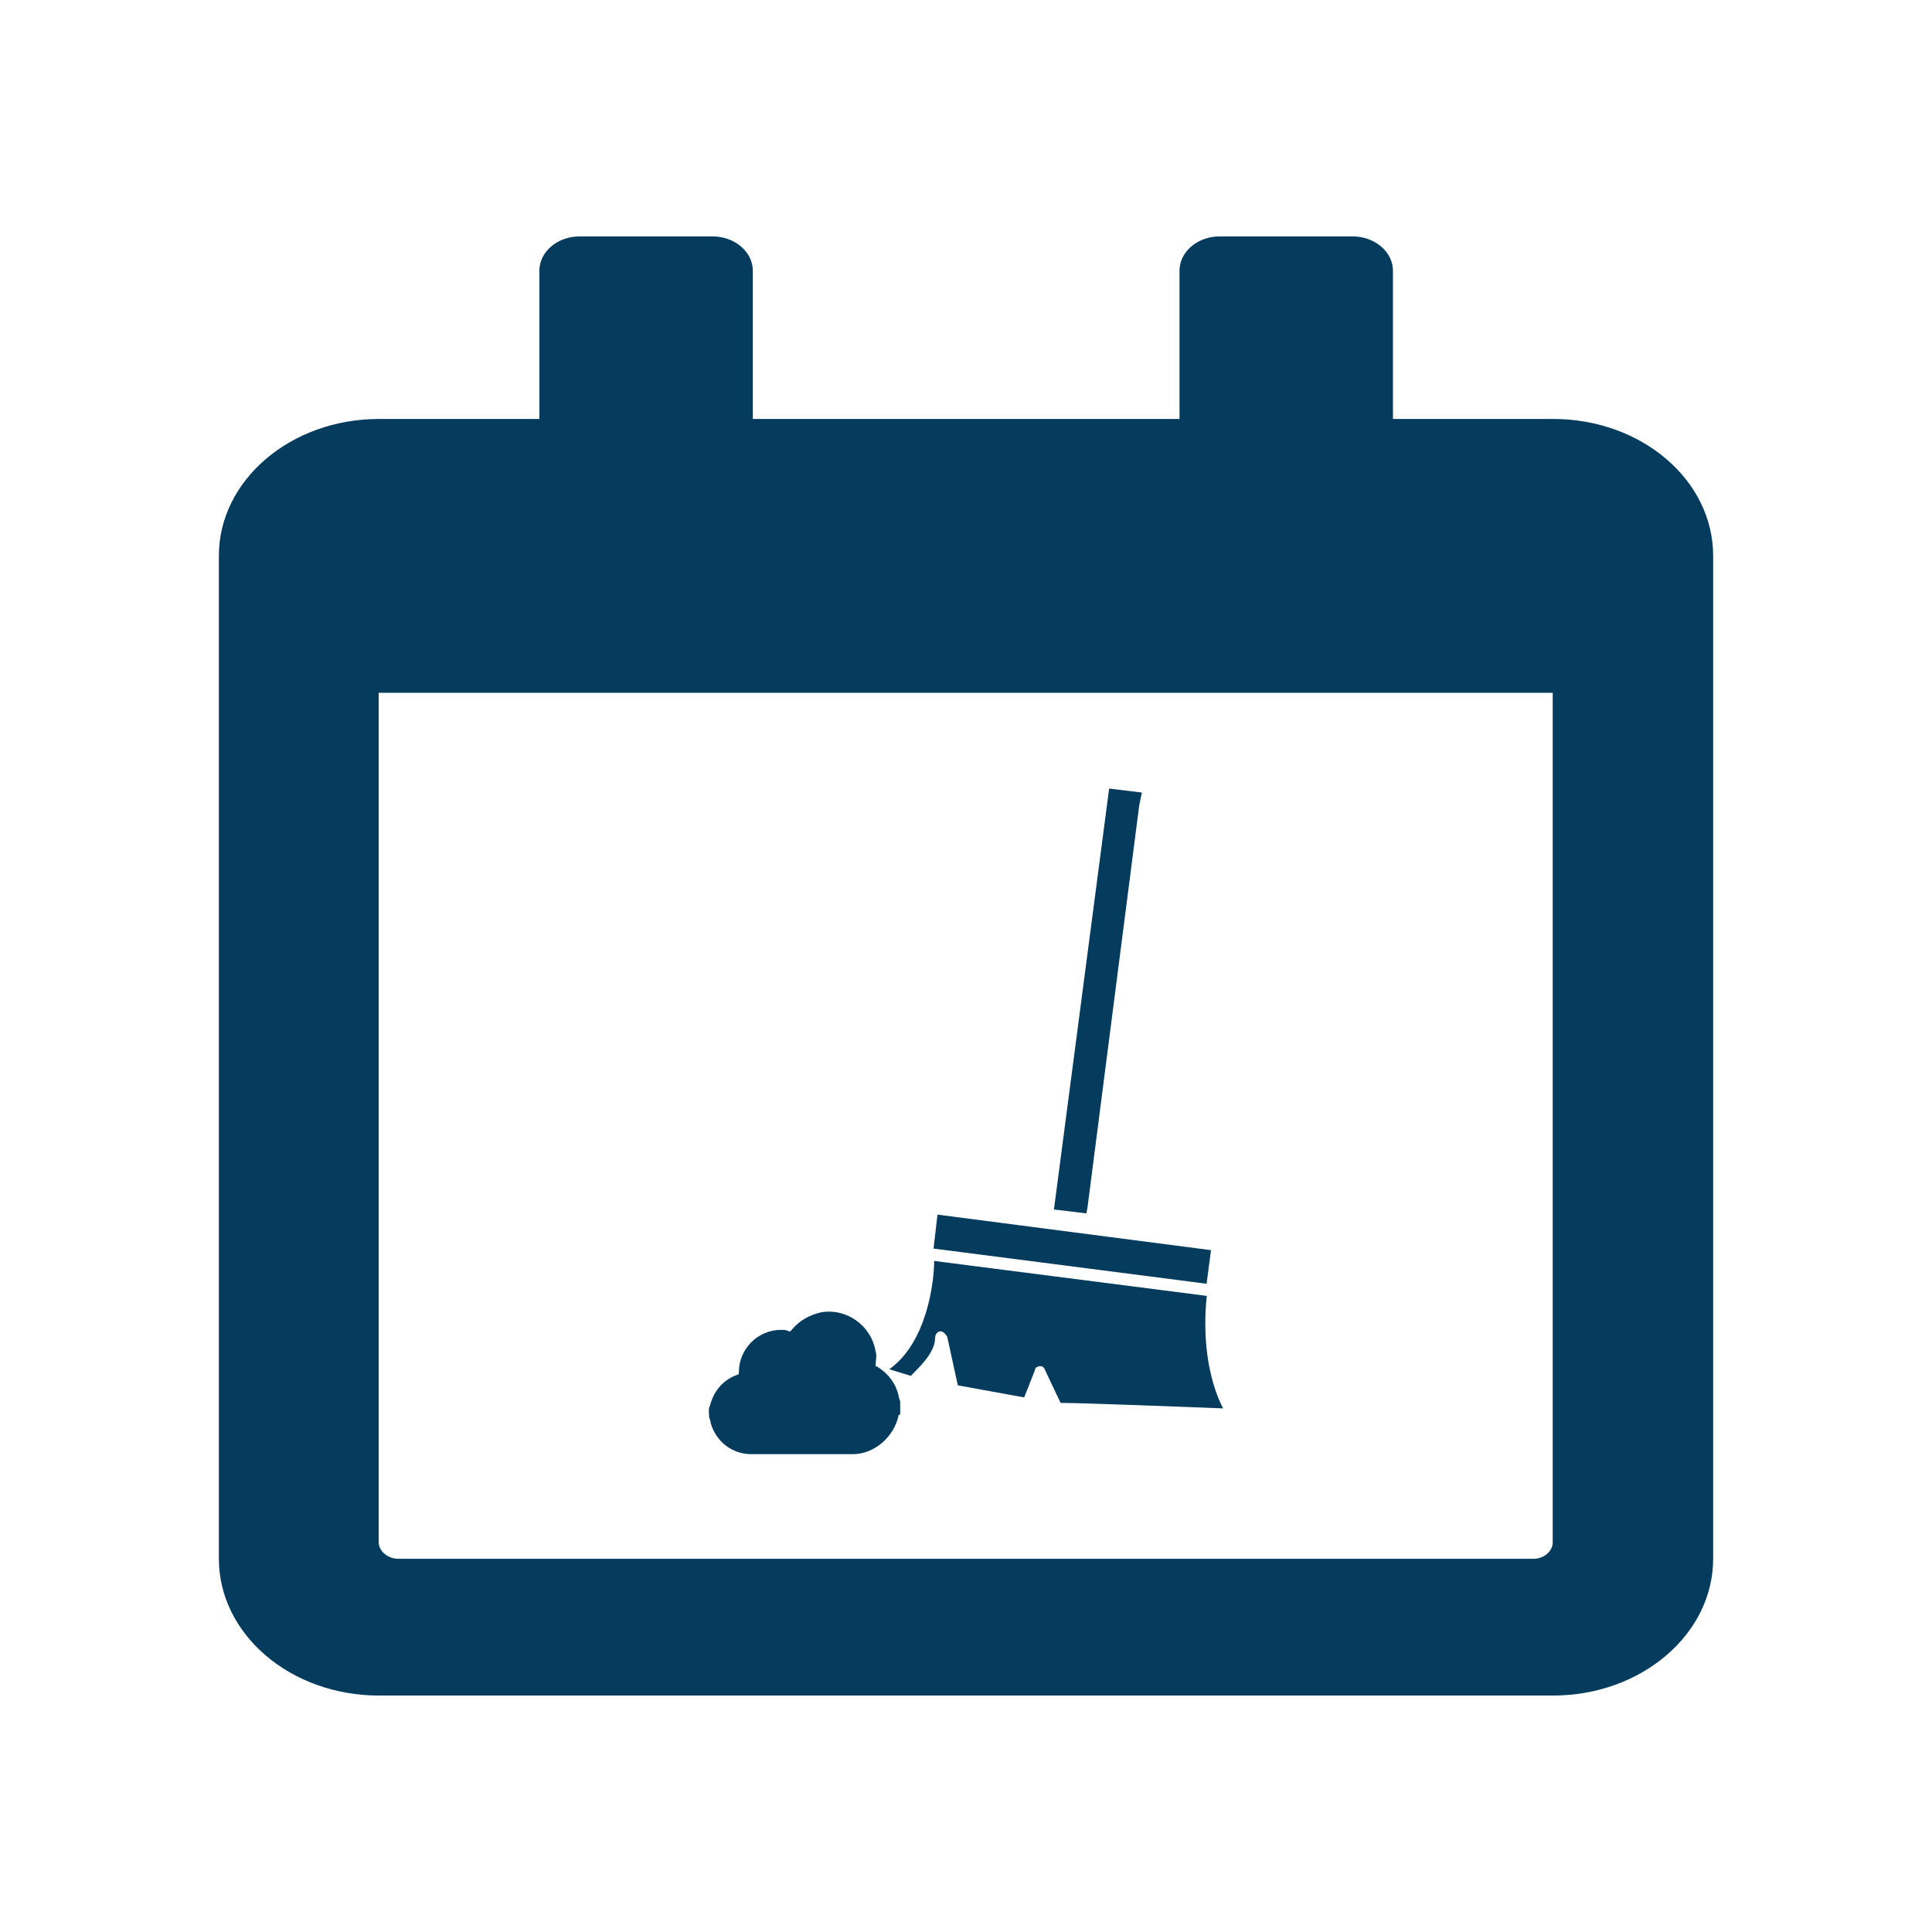 <?xml version="1.0" encoding="utf-8"?>
<!-- Generator: Adobe Illustrator 16.0.3, SVG Export Plug-In . SVG Version: 6.00 Build 0)  -->
<!DOCTYPE svg PUBLIC "-//W3C//DTD SVG 1.1//EN" "http://www.w3.org/Graphics/SVG/1.1/DTD/svg11.dtd">
<svg version="1.1" id="Camada_1" xmlns="http://www.w3.org/2000/svg" xmlns:xlink="http://www.w3.org/1999/xlink" x="0px" y="0px"
	 width="80px" height="80px" viewBox="0 0 80 80" enable-background="new 0 0 80 80" xml:space="preserve">
<g>
	<g>
		<g>
			<path fill="#053C5E" d="M29.353,58.318c0.063-0.113,0.063-0.227,0.113-0.326c0.176-0.502,0.565-0.893,1.067-1.066
				c0.063,0,0.063-0.063,0.063-0.113c0-0.955,0.778-1.746,1.745-1.746c0.113,0,0.227,0,0.327,0.063c0.063,0,0.063,0,0.112-0.063
				c0.327-0.389,0.729-0.615,1.23-0.729c1.067-0.176,2.072,0.566,2.247,1.621c0.063,0.174,0,0.389,0,0.564
				c0,0.063,0,0.063,0.063,0.063c0.439,0.277,0.778,0.678,0.892,1.23c0,0.063,0.063,0.176,0.063,0.227c0,0.176,0,0.275,0,0.439
				c0,0.063,0,0.111-0.063,0.111c-0.176,0.893-1.005,1.621-1.896,1.621c-1.395,0-2.801,0-4.207,0c-0.778,0-1.457-0.502-1.683-1.293
				c0-0.115-0.063-0.176-0.063-0.277C29.353,58.545,29.353,58.432,29.353,58.318z"/>
		</g>
		<g>
			<polygon fill="#053C5E" points="47.17,33.37 47.282,32.817 45.927,32.653 43.641,50.082 44.985,50.244 45.035,49.969 			"/>
			<polyline fill="#053C5E" points="50.145,51.766 49.969,53.107 49.969,53.158 38.656,51.701 38.82,50.295 			"/>
			<path fill="#053C5E" d="M49.969,53.66c-0.226,2.186,0.227,3.805,0.679,4.658c-1.683-0.063-5.826-0.227-6.73-0.227l-0.615-1.293
				c-0.063-0.176-0.112-0.227-0.226-0.227c-0.114,0-0.227,0.063-0.227,0.176l-0.44,1.117l-2.749-0.5l-0.438-2.01
				c-0.063-0.113-0.176-0.227-0.276-0.227c-0.113,0-0.226,0.113-0.226,0.277c0,0.615-0.679,1.229-1.005,1.568l-0.892-0.275
				c1.569-1.117,1.858-3.643,1.858-4.484"/>
		</g>
	</g>
	<path fill="#053C5E" d="M64.309,17.348h-6.63v-6.14c0-0.778-0.754-1.418-1.658-1.418h-5.522c-0.919,0-1.658,0.64-1.658,1.418v6.14
		H31.173v-6.14c0-0.778-0.753-1.418-1.657-1.418h-5.524c-0.917,0-1.657,0.64-1.657,1.418v6.14h-6.643
		c-3.653,0-6.629,2.536-6.629,5.663v41.536c0,3.125,2.963,5.662,6.629,5.662h48.617c3.653,0,6.629-2.537,6.629-5.662V23.011
		C70.938,19.884,67.976,17.348,64.309,17.348z M63.492,64.547H16.508c-0.452,0-0.828-0.314-0.828-0.703V28.686h48.615v35.158
		C64.309,64.219,63.944,64.547,63.492,64.547z"/>
</g>
</svg>
